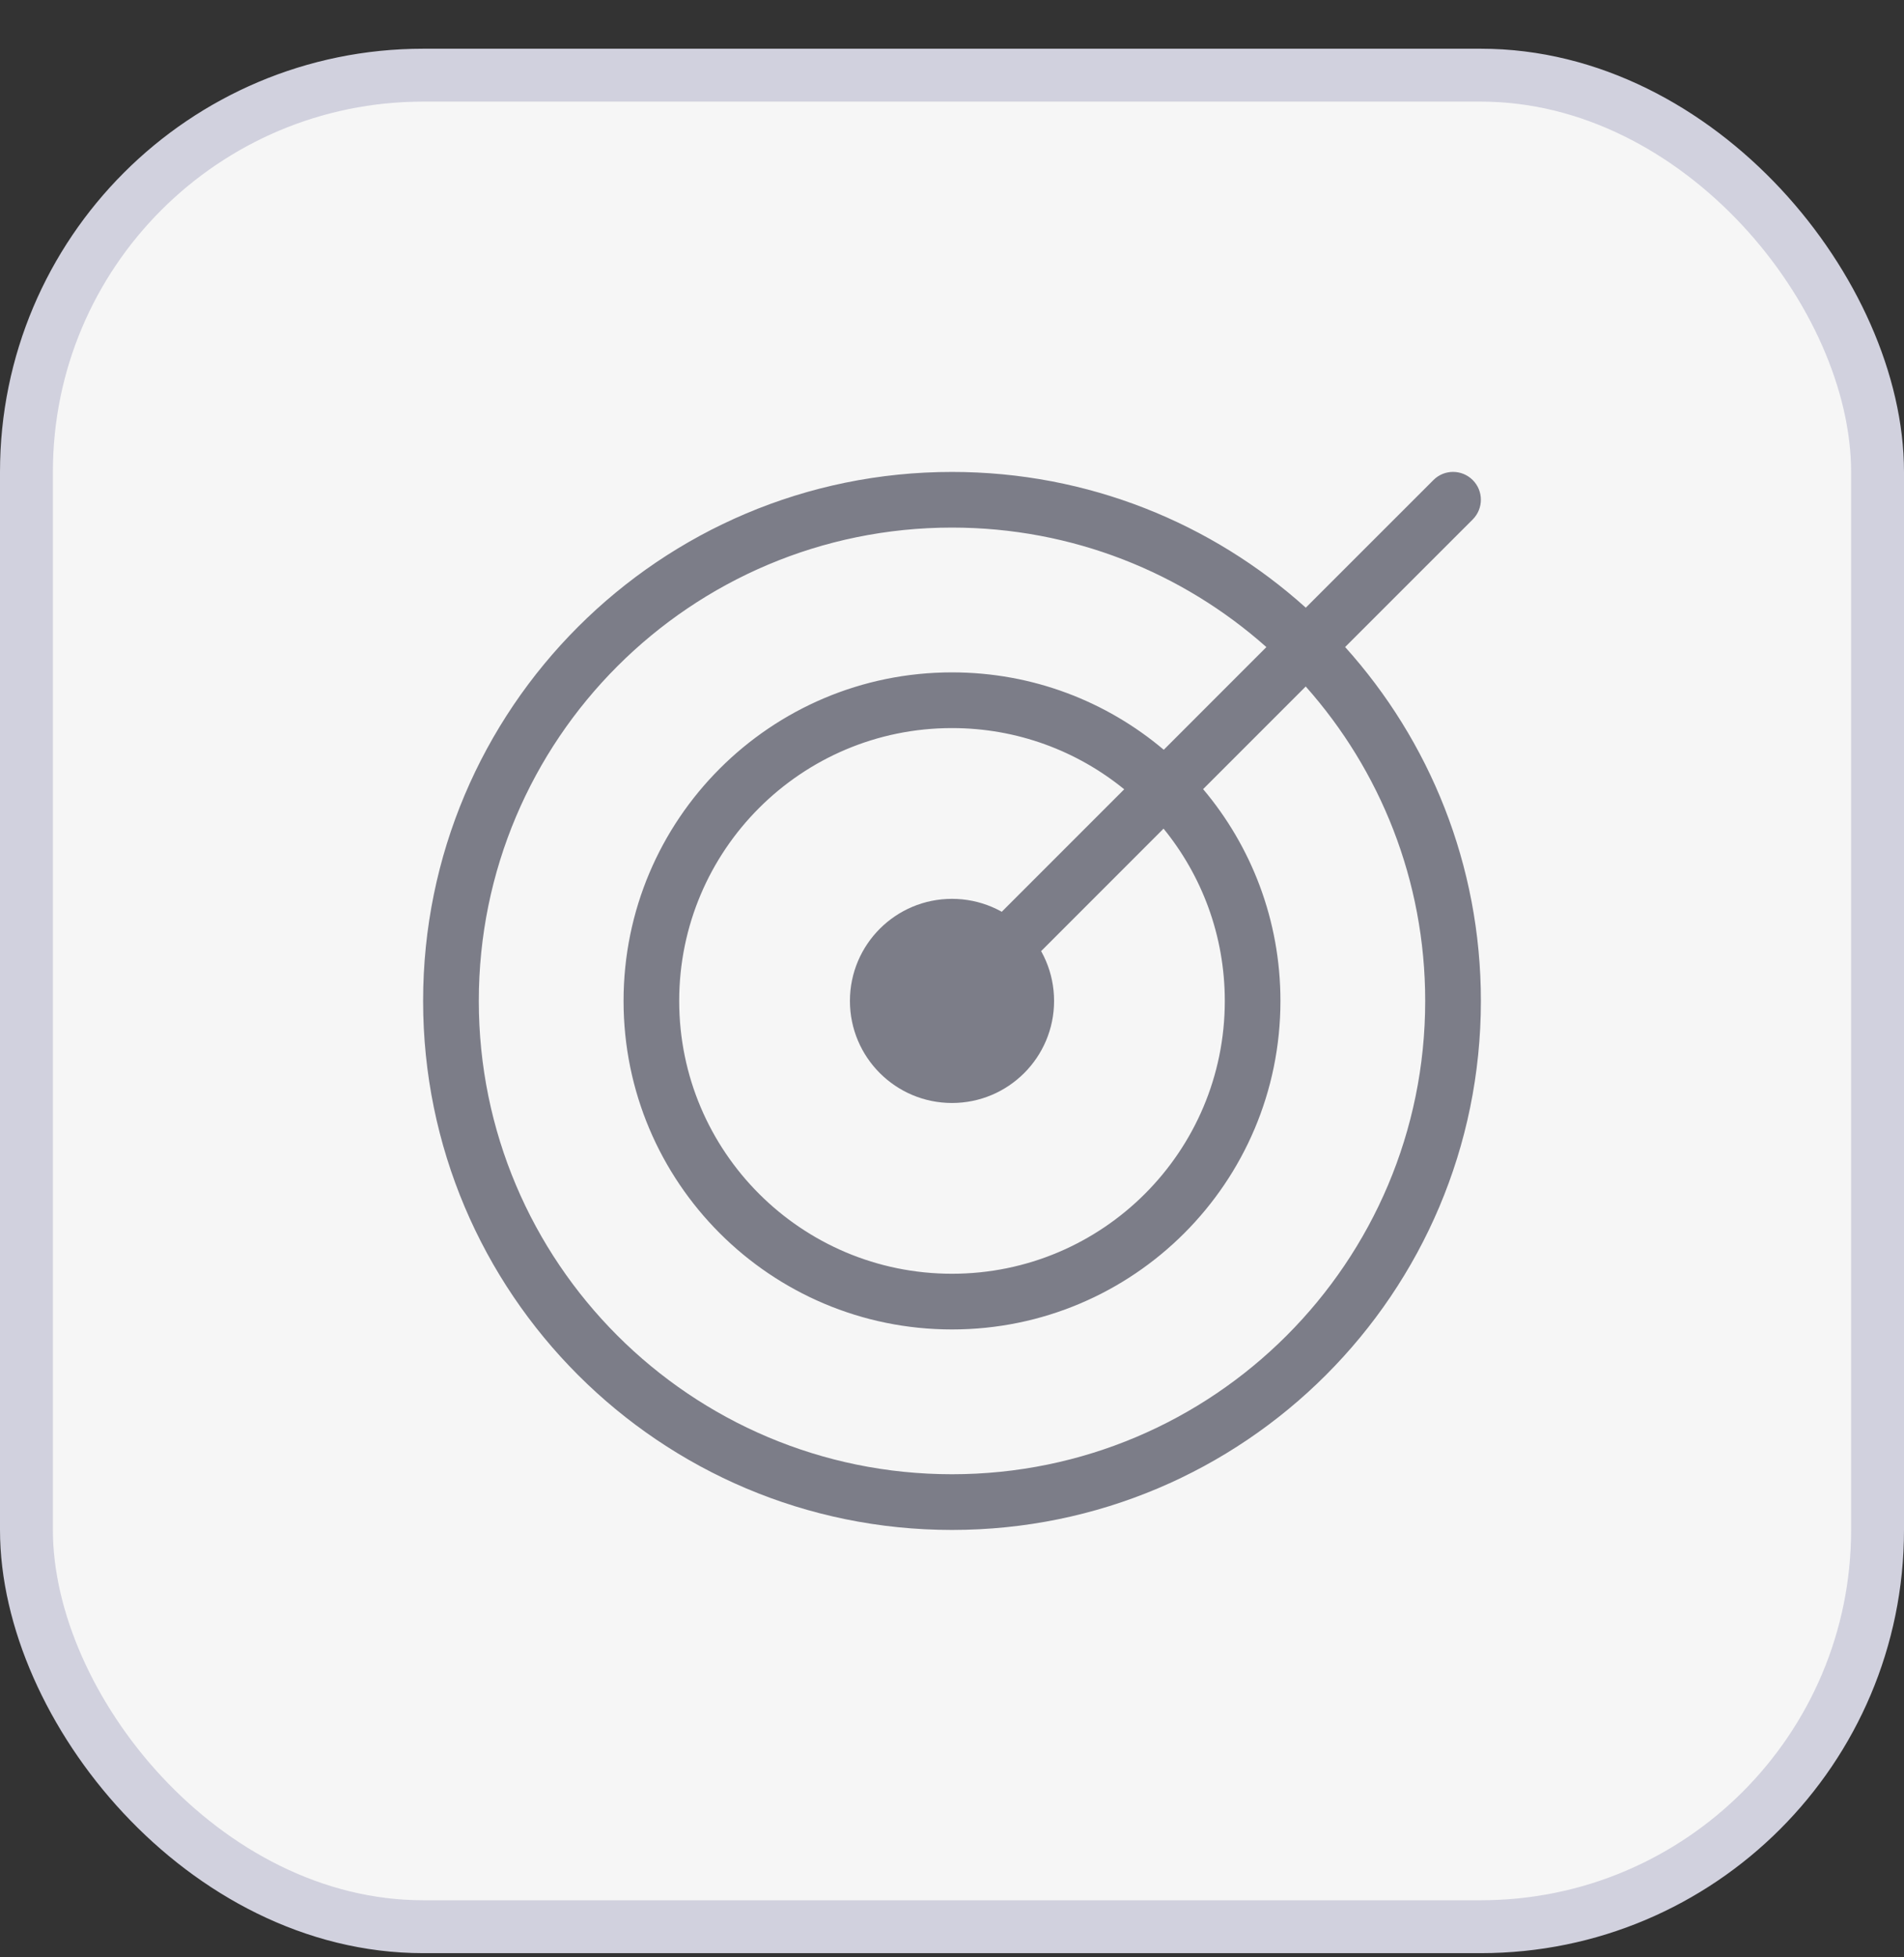 <svg width="36" height="37" viewBox="0 0 36 37" fill="none" xmlns="http://www.w3.org/2000/svg">
<rect x="0" y="0" width="36" height="37" fill="#333333" stroke="none"/>
<rect x="0.5" y="1.421" width="35" height="35" rx="7.5" fill="#F6F6F6"/>
<rect x="0.5" y="1.421" width="35" height="35" rx="7.5" stroke="#D1D1DE"/>
<path fill-rule="evenodd" clip-rule="evenodd" d="M18 9.973C13.059 9.973 9.053 13.979 9.053 18.921C9.053 23.862 13.059 27.868 18 27.868C22.942 27.868 26.947 23.862 26.947 18.921C26.947 16.639 26.093 14.557 24.688 12.977L22.748 14.917C23.66 15.998 24.21 17.395 24.21 18.921C24.21 22.351 21.43 25.131 18 25.131C14.57 25.131 11.79 22.351 11.79 18.921C11.79 15.491 14.57 12.71 18 12.71C19.526 12.71 20.923 13.26 22.004 14.173L23.944 12.232C22.363 10.827 20.281 9.973 18 9.973ZM24.689 11.487C22.917 9.892 20.572 8.921 18 8.921C12.477 8.921 8 13.398 8 18.921C8 24.443 12.477 28.921 18 28.921C23.523 28.921 28 24.443 28 18.921C28 16.349 27.029 14.003 25.433 12.231L27.846 9.819C28.051 9.613 28.051 9.28 27.846 9.075C27.64 8.869 27.307 8.869 27.102 9.075L24.689 11.487ZM21.256 14.92C20.368 14.197 19.235 13.763 18 13.763C15.151 13.763 12.842 16.072 12.842 18.921C12.842 21.769 15.151 24.078 18 24.078C20.849 24.078 23.158 21.769 23.158 18.921C23.158 17.686 22.724 16.552 22 15.664L18.372 19.293C18.167 19.498 17.833 19.498 17.628 19.293C17.422 19.087 17.422 18.754 17.628 18.548L21.256 14.92Z" fill="#7C7D88"/>
<path d="M19.93 18.921C19.93 19.986 19.066 20.85 18 20.85C16.934 20.85 16.07 19.986 16.07 18.921C16.07 17.855 16.934 16.991 18 16.991C19.066 16.991 19.93 17.855 19.93 18.921Z" fill="#7C7D88"/>
</svg>
